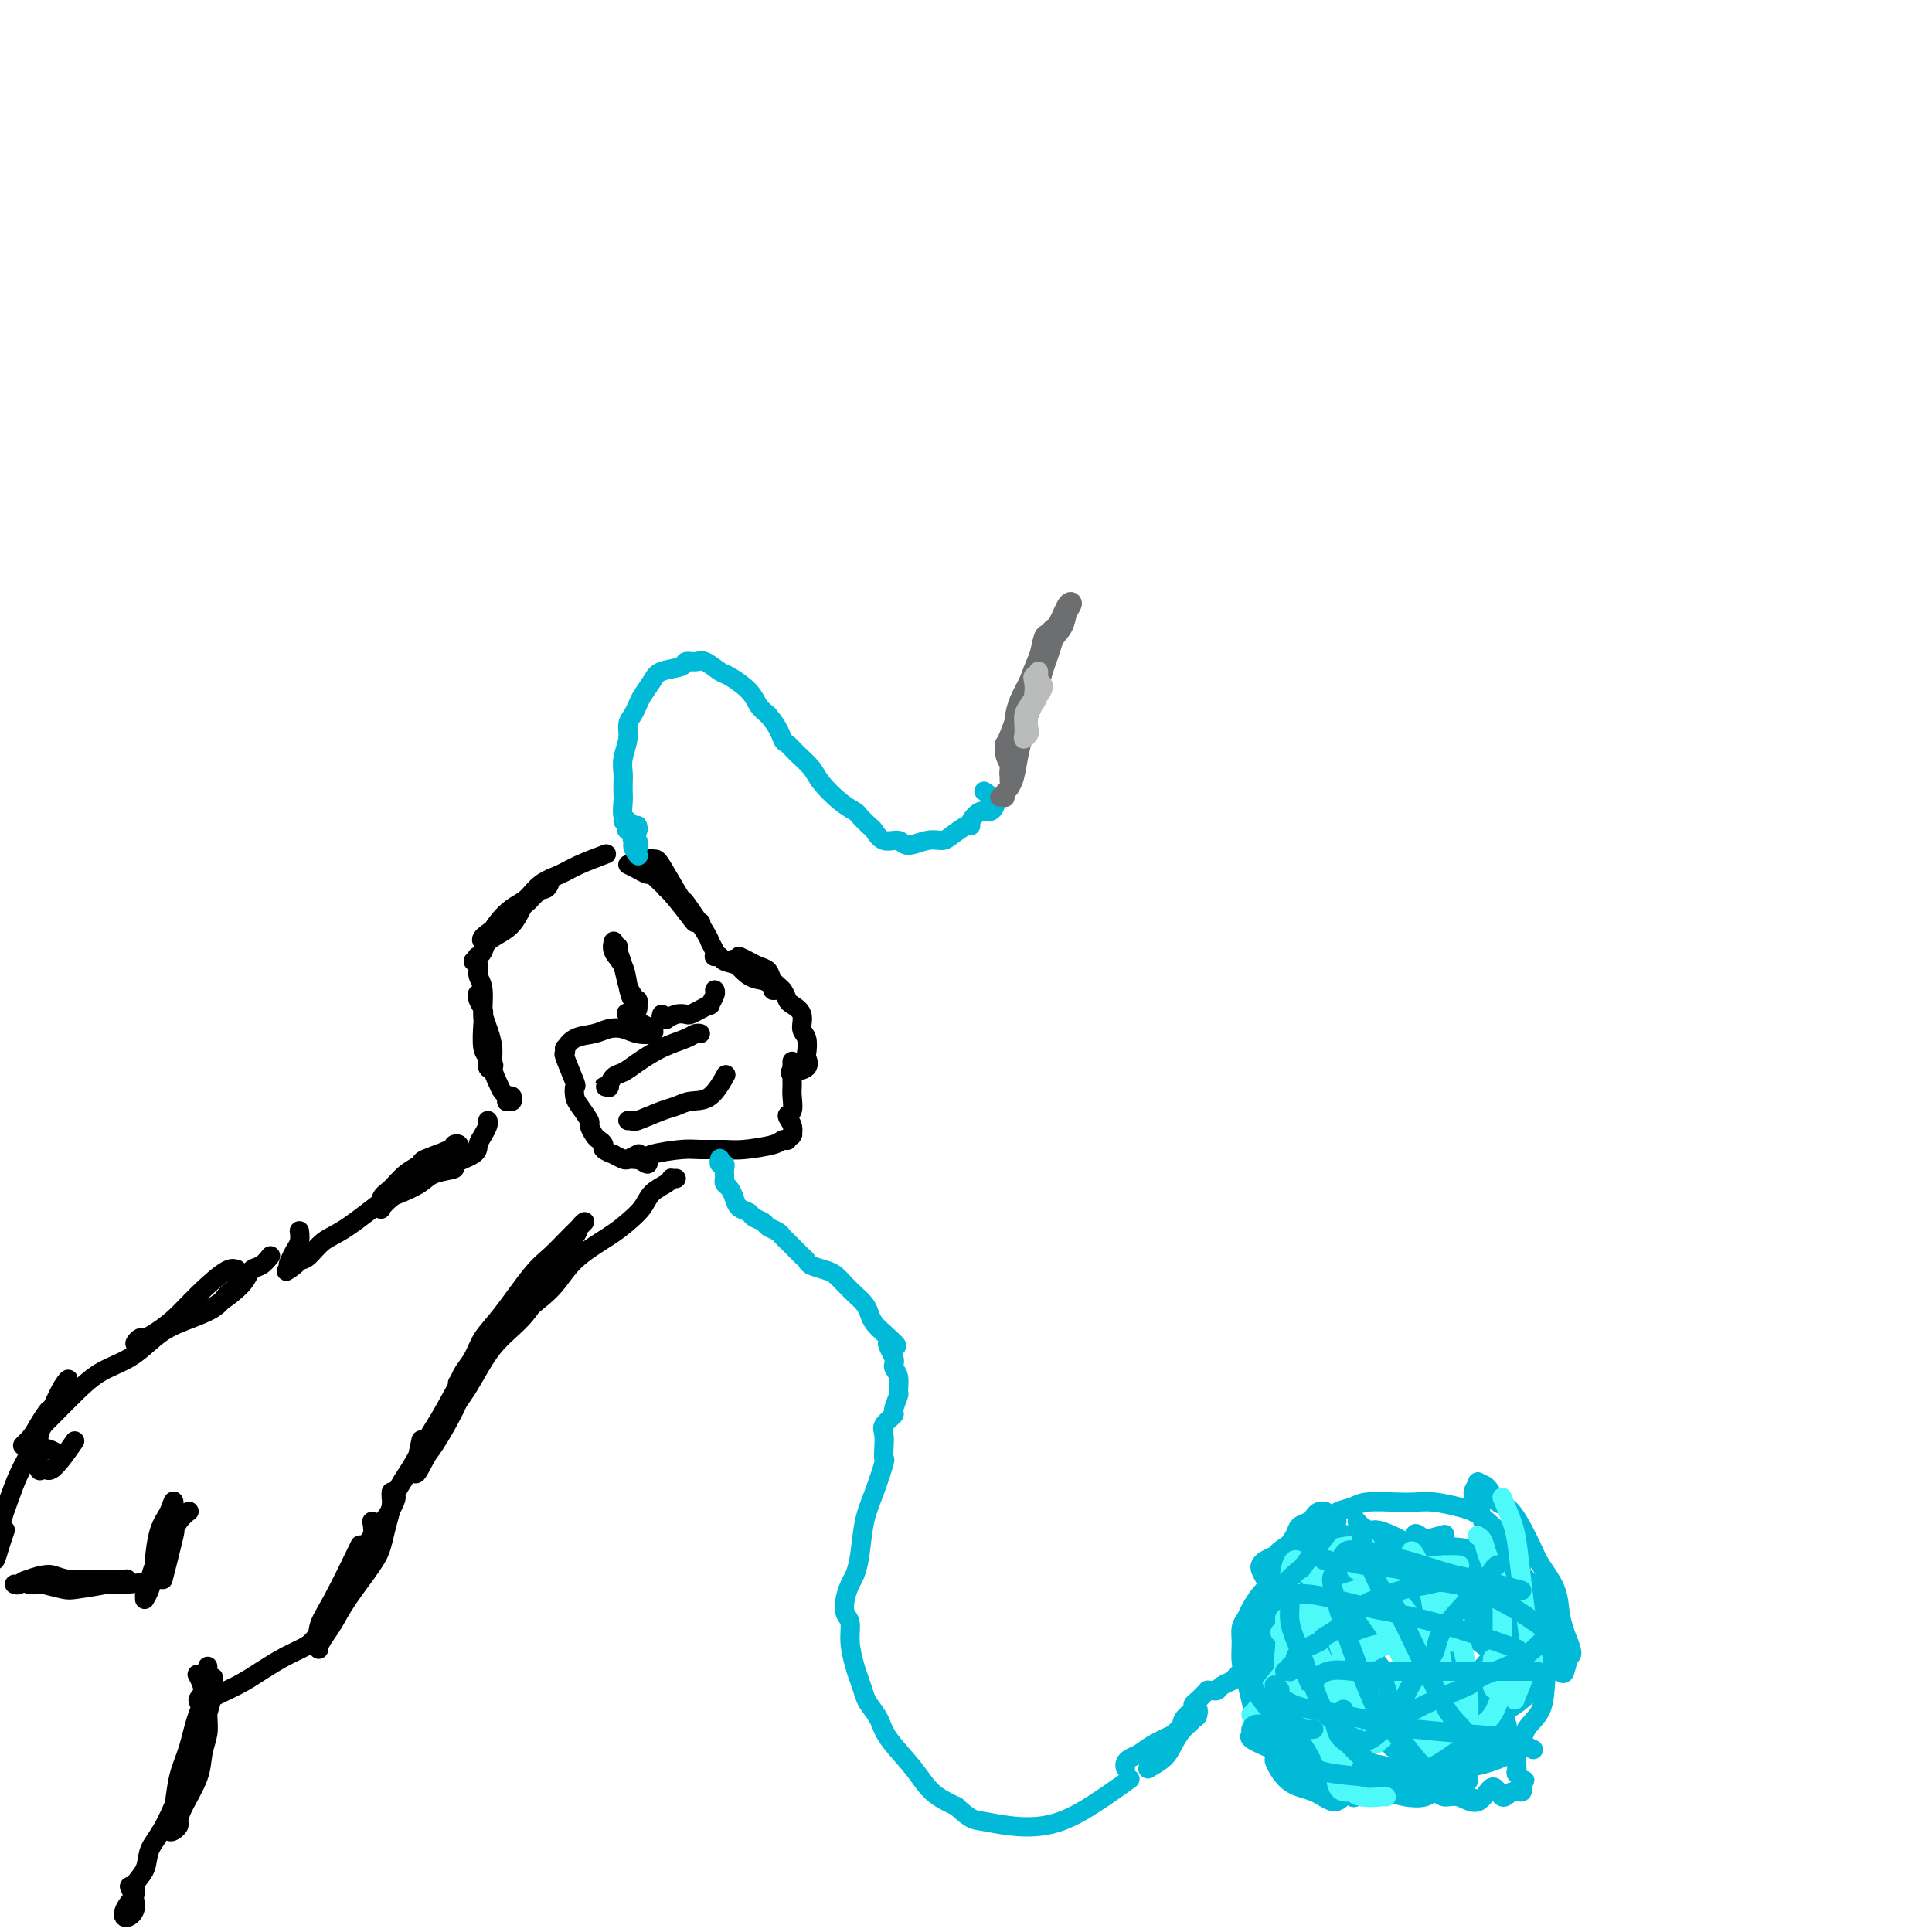 <svg viewBox='0 0 400 400' version='1.1' xmlns='http://www.w3.org/2000/svg' xmlns:xlink='http://www.w3.org/1999/xlink'><g fill='none' stroke='rgb(0,0,0)' stroke-width='4' stroke-linecap='round' stroke-linejoin='round'><path d='M105,227c0.393,-0.115 0.786,-0.230 1,0c0.214,0.230 0.251,0.805 0,1c-0.251,0.195 -0.788,0.008 -1,0c-0.212,-0.008 -0.099,0.161 0,0c0.099,-0.161 0.185,-0.654 0,-1c-0.185,-0.346 -0.641,-0.546 -1,-1c-0.359,-0.454 -0.622,-1.162 -1,-2c-0.378,-0.838 -0.871,-1.805 -1,-3c-0.129,-1.195 0.105,-2.619 0,-4c-0.105,-1.381 -0.551,-2.718 -1,-4c-0.449,-1.282 -0.901,-2.510 -1,-3c-0.099,-0.490 0.156,-0.244 0,-1c-0.156,-0.756 -0.722,-2.515 -1,-3c-0.278,-0.485 -0.267,0.303 0,1c0.267,0.697 0.788,1.305 1,2c0.212,0.695 0.113,1.479 0,3c-0.113,1.521 -0.239,3.778 0,5c0.239,1.222 0.845,1.408 1,2c0.155,0.592 -0.139,1.590 0,2c0.139,0.410 0.713,0.234 1,0c0.287,-0.234 0.288,-0.524 0,-1c-0.288,-0.476 -0.866,-1.139 -1,-2c-0.134,-0.861 0.175,-1.922 0,-3c-0.175,-1.078 -0.835,-2.173 -1,-4c-0.165,-1.827 0.165,-4.385 0,-6c-0.165,-1.615 -0.826,-2.286 -1,-3c-0.174,-0.714 0.139,-1.470 0,-2c-0.139,-0.530 -0.730,-0.835 -1,-1c-0.270,-0.165 -0.220,-0.190 0,0c0.220,0.190 0.610,0.595 1,1'/><path d='M99,200c-0.333,-3.500 -0.167,-1.750 0,0'/><path d='M98,199c0.321,-0.358 0.641,-0.715 1,-1c0.359,-0.285 0.756,-0.497 1,-1c0.244,-0.503 0.335,-1.295 1,-2c0.665,-0.705 1.905,-1.321 3,-2c1.095,-0.679 2.044,-1.421 3,-3c0.956,-1.579 1.918,-3.994 3,-5c1.082,-1.006 2.284,-0.604 3,-1c0.716,-0.396 0.944,-1.591 1,-2c0.056,-0.409 -0.062,-0.032 0,0c0.062,0.032 0.303,-0.280 0,0c-0.303,0.280 -1.150,1.153 -2,2c-0.850,0.847 -1.702,1.666 -2,2c-0.298,0.334 -0.042,0.181 -1,1c-0.958,0.819 -3.130,2.610 -5,4c-1.870,1.390 -3.438,2.378 -4,3c-0.562,0.622 -0.117,0.878 0,1c0.117,0.122 -0.093,0.108 0,0c0.093,-0.108 0.488,-0.312 1,-1c0.512,-0.688 1.141,-1.861 2,-3c0.859,-1.139 1.949,-2.244 3,-3c1.051,-0.756 2.062,-1.163 3,-2c0.938,-0.837 1.804,-2.106 3,-3c1.196,-0.894 2.723,-1.415 4,-2c1.277,-0.585 2.305,-1.234 4,-2c1.695,-0.766 4.056,-1.647 5,-2c0.944,-0.353 0.472,-0.176 0,0'/><path d='M130,179c0.645,0.305 1.291,0.610 2,1c0.709,0.390 1.483,0.865 2,1c0.517,0.135 0.779,-0.069 1,0c0.221,0.069 0.403,0.411 1,1c0.597,0.589 1.610,1.426 3,3c1.390,1.574 3.157,3.886 4,5c0.843,1.114 0.762,1.031 1,1c0.238,-0.031 0.795,-0.008 1,0c0.205,0.008 0.059,0.002 0,0c-0.059,-0.002 -0.029,-0.001 0,0'/><path d='M138,184c-0.482,-0.824 -0.964,-1.648 -1,-2c-0.036,-0.352 0.373,-0.232 0,-1c-0.373,-0.768 -1.528,-2.425 -2,-3c-0.472,-0.575 -0.260,-0.069 0,0c0.260,0.069 0.567,-0.300 1,0c0.433,0.300 0.991,1.270 2,3c1.009,1.730 2.470,4.221 3,5c0.530,0.779 0.128,-0.156 1,1c0.872,1.156 3.018,4.401 4,6c0.982,1.599 0.799,1.552 1,2c0.201,0.448 0.785,1.390 1,2c0.215,0.610 0.061,0.889 0,1c-0.061,0.111 -0.031,0.056 0,0'/><path d='M148,205c0.009,0.014 0.018,0.027 0,0c-0.018,-0.027 -0.063,-0.096 0,0c0.063,0.096 0.234,0.355 0,1c-0.234,0.645 -0.874,1.676 -1,2c-0.126,0.324 0.262,-0.058 0,0c-0.262,0.058 -1.174,0.555 -2,1c-0.826,0.445 -1.565,0.837 -2,1c-0.435,0.163 -0.565,0.097 -1,0c-0.435,-0.097 -1.174,-0.226 -2,0c-0.826,0.226 -1.738,0.806 -2,1c-0.262,0.194 0.126,0.000 0,0c-0.126,-0.000 -0.765,0.192 -1,0c-0.235,-0.192 -0.067,-0.769 0,-1c0.067,-0.231 0.034,-0.115 0,0'/><path d='M132,209c-0.024,0.062 -0.048,0.123 0,0c0.048,-0.123 0.167,-0.432 0,-1c-0.167,-0.568 -0.619,-1.396 -1,-2c-0.381,-0.604 -0.690,-0.985 -1,-2c-0.310,-1.015 -0.620,-2.663 -1,-4c-0.380,-1.337 -0.831,-2.364 -1,-3c-0.169,-0.636 -0.056,-0.880 0,-1c0.056,-0.120 0.056,-0.117 0,0c-0.056,0.117 -0.169,0.348 0,1c0.169,0.652 0.620,1.726 1,3c0.380,1.274 0.687,2.750 1,4c0.313,1.250 0.630,2.274 1,3c0.370,0.726 0.791,1.152 1,1c0.209,-0.152 0.206,-0.883 0,-1c-0.206,-0.117 -0.616,0.382 -1,0c-0.384,-0.382 -0.744,-1.643 -1,-3c-0.256,-1.357 -0.408,-2.809 -1,-4c-0.592,-1.191 -1.623,-2.119 -2,-3c-0.377,-0.881 -0.101,-1.714 0,-2c0.101,-0.286 0.027,-0.025 0,0c-0.027,0.025 -0.007,-0.186 0,0c0.007,0.186 0.002,0.767 0,1c-0.002,0.233 -0.001,0.116 0,0'/><path d='M148,198c-0.103,0.026 -0.206,0.051 0,0c0.206,-0.051 0.722,-0.179 1,0c0.278,0.179 0.319,0.665 1,1c0.681,0.335 2.003,0.520 3,1c0.997,0.480 1.670,1.254 3,2c1.330,0.746 3.317,1.465 4,2c0.683,0.535 0.062,0.886 0,1c-0.062,0.114 0.434,-0.009 1,0c0.566,0.009 1.202,0.149 1,0c-0.202,-0.149 -1.242,-0.587 -2,-1c-0.758,-0.413 -1.234,-0.801 -2,-1c-0.766,-0.199 -1.822,-0.207 -3,-1c-1.178,-0.793 -2.480,-2.369 -3,-3c-0.520,-0.631 -0.260,-0.315 0,0'/><path d='M153,198c0.675,0.327 1.350,0.654 2,1c0.650,0.346 1.274,0.713 2,1c0.726,0.287 1.555,0.496 2,1c0.445,0.504 0.505,1.303 1,2c0.495,0.697 1.424,1.293 2,2c0.576,0.707 0.799,1.525 1,2c0.201,0.475 0.380,0.607 1,1c0.620,0.393 1.682,1.046 2,2c0.318,0.954 -0.108,2.210 0,3c0.108,0.790 0.750,1.116 1,2c0.250,0.884 0.108,2.328 0,3c-0.108,0.672 -0.184,0.572 0,1c0.184,0.428 0.626,1.385 0,2c-0.626,0.615 -2.322,0.890 -3,1c-0.678,0.110 -0.339,0.055 0,0'/><path d='M164,220c0.000,-0.241 0.000,-0.483 0,0c-0.000,0.483 -0.000,1.689 0,2c0.000,0.311 0.001,-0.274 0,0c-0.001,0.274 -0.005,1.406 0,2c0.005,0.594 0.019,0.648 0,1c-0.019,0.352 -0.072,1.002 0,2c0.072,0.998 0.268,2.345 0,3c-0.268,0.655 -0.999,0.619 -1,1c-0.001,0.381 0.728,1.177 1,2c0.272,0.823 0.088,1.671 0,2c-0.088,0.329 -0.079,0.140 0,0c0.079,-0.140 0.229,-0.231 0,0c-0.229,0.231 -0.838,0.784 -1,1c-0.162,0.216 0.121,0.096 0,0c-0.121,-0.096 -0.648,-0.169 -1,0c-0.352,0.169 -0.531,0.581 -2,1c-1.469,0.419 -4.229,0.847 -6,1c-1.771,0.153 -2.554,0.031 -4,0c-1.446,-0.031 -3.557,0.030 -5,0c-1.443,-0.030 -2.219,-0.152 -4,0c-1.781,0.152 -4.568,0.576 -6,1c-1.432,0.424 -1.510,0.847 -2,1c-0.490,0.153 -1.392,0.037 -2,0c-0.608,-0.037 -0.923,0.004 -1,0c-0.077,-0.004 0.082,-0.053 0,0c-0.082,0.053 -0.407,0.206 0,0c0.407,-0.206 1.545,-0.773 2,-1c0.455,-0.227 0.228,-0.113 0,0'/><path d='M134,240c0.169,0.534 0.339,1.067 0,1c-0.339,-0.067 -1.185,-0.735 -2,-1c-0.815,-0.265 -1.599,-0.127 -2,0c-0.401,0.127 -0.418,0.241 -1,0c-0.582,-0.241 -1.728,-0.838 -2,-1c-0.272,-0.162 0.331,0.113 0,0c-0.331,-0.113 -1.595,-0.612 -2,-1c-0.405,-0.388 0.051,-0.665 0,-1c-0.051,-0.335 -0.609,-0.726 -1,-1c-0.391,-0.274 -0.616,-0.429 -1,-1c-0.384,-0.571 -0.926,-1.558 -1,-2c-0.074,-0.442 0.322,-0.338 0,-1c-0.322,-0.662 -1.362,-2.090 -2,-3c-0.638,-0.910 -0.875,-1.300 -1,-2c-0.125,-0.700 -0.138,-1.708 0,-2c0.138,-0.292 0.428,0.134 0,-1c-0.428,-1.134 -1.575,-3.827 -2,-5c-0.425,-1.173 -0.129,-0.825 0,-1c0.129,-0.175 0.092,-0.874 0,-1c-0.092,-0.126 -0.240,0.319 0,0c0.240,-0.319 0.868,-1.402 2,-2c1.132,-0.598 2.770,-0.709 4,-1c1.230,-0.291 2.054,-0.761 3,-1c0.946,-0.239 2.014,-0.248 3,0c0.986,0.248 1.889,0.753 3,1c1.111,0.247 2.430,0.238 3,0c0.570,-0.238 0.390,-0.703 0,-1c-0.390,-0.297 -0.990,-0.426 -2,-1c-1.010,-0.574 -2.432,-1.593 -3,-2c-0.568,-0.407 -0.284,-0.204 0,0'/><path d='M101,232c0.082,0.244 0.164,0.489 0,1c-0.164,0.511 -0.572,1.289 -1,2c-0.428,0.711 -0.874,1.356 -1,2c-0.126,0.644 0.067,1.289 -1,2c-1.067,0.711 -3.396,1.490 -4,2c-0.604,0.510 0.516,0.751 0,1c-0.516,0.249 -2.668,0.505 -4,1c-1.332,0.495 -1.845,1.231 -3,2c-1.155,0.769 -2.952,1.573 -4,2c-1.048,0.427 -1.347,0.477 -2,1c-0.653,0.523 -1.659,1.518 -2,2c-0.341,0.482 -0.017,0.452 0,0c0.017,-0.452 -0.273,-1.324 0,-2c0.273,-0.676 1.111,-1.154 2,-2c0.889,-0.846 1.831,-2.058 3,-3c1.169,-0.942 2.566,-1.612 3,-2c0.434,-0.388 -0.094,-0.492 1,-1c1.094,-0.508 3.811,-1.420 5,-2c1.189,-0.580 0.851,-0.828 1,-1c0.149,-0.172 0.784,-0.269 1,0c0.216,0.269 0.014,0.905 0,1c-0.014,0.095 0.162,-0.349 0,0c-0.162,0.349 -0.661,1.493 -1,2c-0.339,0.507 -0.519,0.377 -2,1c-1.481,0.623 -4.262,2.000 -6,3c-1.738,1.000 -2.433,1.623 -3,2c-0.567,0.377 -1.005,0.507 -3,2c-1.995,1.493 -5.545,4.349 -8,6c-2.455,1.651 -3.815,2.098 -5,3c-1.185,0.902 -2.196,2.258 -3,3c-0.804,0.742 -1.402,0.871 -2,1'/><path d='M62,261c-4.965,3.775 -1.877,1.714 -1,1c0.877,-0.714 -0.459,-0.079 -1,0c-0.541,0.079 -0.289,-0.396 0,-1c0.289,-0.604 0.613,-1.337 1,-2c0.387,-0.663 0.835,-1.255 1,-2c0.165,-0.745 0.047,-1.641 0,-2c-0.047,-0.359 -0.024,-0.179 0,0'/><path d='M140,244c-0.432,0.019 -0.863,0.038 -1,0c-0.137,-0.038 0.021,-0.134 0,0c-0.021,0.134 -0.221,0.499 -1,1c-0.779,0.501 -2.137,1.139 -3,2c-0.863,0.861 -1.231,1.944 -2,3c-0.769,1.056 -1.937,2.087 -3,3c-1.063,0.913 -2.020,1.710 -4,3c-1.980,1.290 -4.984,3.072 -7,5c-2.016,1.928 -3.045,4.002 -5,6c-1.955,1.998 -4.836,3.920 -7,6c-2.164,2.080 -3.611,4.317 -5,6c-1.389,1.683 -2.720,2.811 -4,4c-1.280,1.189 -2.510,2.440 -3,3c-0.490,0.560 -0.241,0.429 0,0c0.241,-0.429 0.472,-1.158 1,-2c0.528,-0.842 1.351,-1.799 2,-3c0.649,-1.201 1.124,-2.645 2,-4c0.876,-1.355 2.152,-2.620 4,-5c1.848,-2.380 4.267,-5.875 6,-8c1.733,-2.125 2.779,-2.881 4,-4c1.221,-1.119 2.616,-2.601 4,-4c1.384,-1.399 2.758,-2.715 3,-3c0.242,-0.285 -0.649,0.460 -1,1c-0.351,0.540 -0.161,0.875 -1,2c-0.839,1.125 -2.705,3.040 -4,5c-1.295,1.960 -2.018,3.964 -3,6c-0.982,2.036 -2.222,4.104 -4,6c-1.778,1.896 -4.095,3.622 -6,6c-1.905,2.378 -3.397,5.410 -5,8c-1.603,2.590 -3.315,4.740 -5,7c-1.685,2.260 -3.342,4.630 -5,7'/><path d='M87,301c-6.291,9.235 -5.017,8.322 -5,9c0.017,0.678 -1.223,2.948 -2,4c-0.777,1.052 -1.090,0.886 -1,1c0.090,0.114 0.584,0.508 1,0c0.416,-0.508 0.755,-1.918 1,-3c0.245,-1.082 0.395,-1.835 1,-3c0.605,-1.165 1.665,-2.741 3,-5c1.335,-2.259 2.944,-5.202 4,-7c1.056,-1.798 1.557,-2.452 3,-5c1.443,-2.548 3.827,-6.991 5,-9c1.173,-2.009 1.136,-1.583 1,-1c-0.136,0.583 -0.371,1.322 -1,3c-0.629,1.678 -1.653,4.294 -3,7c-1.347,2.706 -3.016,5.501 -4,7c-0.984,1.499 -1.285,1.701 -2,3c-0.715,1.299 -1.846,3.696 -2,3c-0.154,-0.696 0.670,-4.485 1,-6c0.330,-1.515 0.165,-0.758 0,0'/><path d='M126,225c0.145,-0.004 0.290,-0.008 0,0c-0.290,0.008 -1.014,0.028 -1,0c0.014,-0.028 0.768,-0.103 1,0c0.232,0.103 -0.057,0.386 0,0c0.057,-0.386 0.459,-1.441 1,-2c0.541,-0.559 1.219,-0.623 2,-1c0.781,-0.377 1.663,-1.068 3,-2c1.337,-0.932 3.129,-2.106 5,-3c1.871,-0.894 3.821,-1.508 5,-2c1.179,-0.492 1.587,-0.863 2,-1c0.413,-0.137 0.832,-0.039 1,0c0.168,0.039 0.084,0.020 0,0'/><path d='M130,232c0.568,-0.004 1.135,-0.008 1,0c-0.135,0.008 -0.973,0.028 -1,0c-0.027,-0.028 0.757,-0.102 1,0c0.243,0.102 -0.056,0.381 1,0c1.056,-0.381 3.467,-1.423 5,-2c1.533,-0.577 2.187,-0.688 3,-1c0.813,-0.312 1.785,-0.826 3,-1c1.215,-0.174 2.673,-0.008 4,-1c1.327,-0.992 2.522,-3.140 3,-4c0.478,-0.860 0.239,-0.430 0,0'/><path d='M81,309c0.006,-0.078 0.013,-0.156 0,0c-0.013,0.156 -0.045,0.545 0,1c0.045,0.455 0.168,0.977 0,2c-0.168,1.023 -0.625,2.546 -1,4c-0.375,1.454 -0.667,2.840 -1,4c-0.333,1.160 -0.706,2.093 -2,4c-1.294,1.907 -3.509,4.787 -5,7c-1.491,2.213 -2.258,3.758 -3,5c-0.742,1.242 -1.461,2.180 -2,3c-0.539,0.820 -0.900,1.521 -1,2c-0.100,0.479 0.062,0.736 0,0c-0.062,-0.736 -0.346,-2.465 0,-4c0.346,-1.535 1.324,-2.875 3,-6c1.676,-3.125 4.050,-8.036 5,-10c0.950,-1.964 0.475,-0.982 0,0'/><path d='M77,315c0.183,1.053 0.366,2.106 0,3c-0.366,0.894 -1.279,1.629 -2,3c-0.721,1.371 -1.248,3.378 -2,5c-0.752,1.622 -1.730,2.860 -3,5c-1.270,2.140 -2.833,5.181 -4,7c-1.167,1.819 -1.939,2.417 -3,3c-1.061,0.583 -2.413,1.152 -4,2c-1.587,0.848 -3.411,1.976 -5,3c-1.589,1.024 -2.943,1.944 -5,3c-2.057,1.056 -4.818,2.247 -6,3c-1.182,0.753 -0.786,1.066 -1,1c-0.214,-0.066 -1.037,-0.513 -1,-1c0.037,-0.487 0.933,-1.016 1,-2c0.067,-0.984 -0.695,-2.424 -1,-3c-0.305,-0.576 -0.152,-0.288 0,0'/><path d='M56,260c-0.645,0.794 -1.290,1.588 -2,2c-0.710,0.412 -1.485,0.442 -2,1c-0.515,0.558 -0.769,1.644 -2,3c-1.231,1.356 -3.440,2.984 -5,4c-1.560,1.016 -2.471,1.422 -4,2c-1.529,0.578 -3.674,1.328 -5,2c-1.326,0.672 -1.831,1.266 -3,2c-1.169,0.734 -3.002,1.606 -4,2c-0.998,0.394 -1.160,0.308 -1,0c0.160,-0.308 0.641,-0.839 1,-1c0.359,-0.161 0.596,0.047 1,0c0.404,-0.047 0.974,-0.348 2,-1c1.026,-0.652 2.509,-1.656 4,-3c1.491,-1.344 2.990,-3.030 5,-5c2.010,-1.970 4.533,-4.225 6,-5c1.467,-0.775 1.880,-0.069 2,0c0.120,0.069 -0.053,-0.498 0,0c0.053,0.498 0.332,2.061 0,3c-0.332,0.939 -1.276,1.256 -2,2c-0.724,0.744 -1.228,1.917 -3,3c-1.772,1.083 -4.812,2.077 -7,3c-2.188,0.923 -3.524,1.774 -5,3c-1.476,1.226 -3.091,2.828 -5,4c-1.909,1.172 -4.112,1.914 -6,3c-1.888,1.086 -3.461,2.514 -5,4c-1.539,1.486 -3.043,3.029 -4,4c-0.957,0.971 -1.367,1.371 -2,2c-0.633,0.629 -1.489,1.488 -2,2c-0.511,0.512 -0.676,0.676 -1,1c-0.324,0.324 -0.807,0.807 -1,1c-0.193,0.193 -0.097,0.097 0,0'/><path d='M6,298c-2.410,2.298 -0.935,1.041 0,0c0.935,-1.041 1.330,-1.868 2,-3c0.670,-1.132 1.613,-2.569 2,-3c0.387,-0.431 0.216,0.143 1,-1c0.784,-1.143 2.522,-4.004 3,-5c0.478,-0.996 -0.303,-0.129 -1,1c-0.697,1.129 -1.308,2.518 -2,4c-0.692,1.482 -1.464,3.057 -2,4c-0.536,0.943 -0.836,1.253 -1,3c-0.164,1.747 -0.190,4.929 0,6c0.190,1.071 0.597,0.029 1,0c0.403,-0.029 0.801,0.954 2,0c1.199,-0.954 3.200,-3.844 4,-5c0.800,-1.156 0.400,-0.578 0,0'/></g>
<g fill='none' stroke='rgb(0,186,216)' stroke-width='4' stroke-linecap='round' stroke-linejoin='round'><path d='M132,171c-0.002,-0.008 -0.005,-0.015 0,0c0.005,0.015 0.016,0.054 0,0c-0.016,-0.054 -0.061,-0.200 0,0c0.061,0.200 0.228,0.748 0,1c-0.228,0.252 -0.849,0.210 -1,0c-0.151,-0.210 0.170,-0.588 0,-1c-0.170,-0.412 -0.830,-0.859 -1,-1c-0.170,-0.141 0.151,0.023 0,0c-0.151,-0.023 -0.772,-0.232 -1,-1c-0.228,-0.768 -0.062,-2.095 0,-3c0.062,-0.905 0.021,-1.390 0,-2c-0.021,-0.610 -0.020,-1.346 0,-2c0.020,-0.654 0.061,-1.225 0,-2c-0.061,-0.775 -0.223,-1.755 0,-3c0.223,-1.245 0.832,-2.755 1,-4c0.168,-1.245 -0.106,-2.224 0,-3c0.106,-0.776 0.592,-1.349 1,-2c0.408,-0.651 0.737,-1.378 1,-2c0.263,-0.622 0.461,-1.137 1,-2c0.539,-0.863 1.419,-2.073 2,-3c0.581,-0.927 0.864,-1.571 2,-2c1.136,-0.429 3.124,-0.644 4,-1c0.876,-0.356 0.641,-0.854 1,-1c0.359,-0.146 1.311,0.061 2,0c0.689,-0.061 1.115,-0.389 2,0c0.885,0.389 2.229,1.494 3,2c0.771,0.506 0.970,0.414 2,1c1.030,0.586 2.893,1.850 4,3c1.107,1.150 1.459,2.186 2,3c0.541,0.814 1.270,1.407 2,2'/><path d='M159,148c2.187,2.486 2.653,4.201 3,5c0.347,0.799 0.574,0.683 1,1c0.426,0.317 1.049,1.069 2,2c0.951,0.931 2.229,2.041 3,3c0.771,0.959 1.037,1.767 2,3c0.963,1.233 2.625,2.892 4,4c1.375,1.108 2.464,1.664 3,2c0.536,0.336 0.518,0.453 1,1c0.482,0.547 1.464,1.524 2,2c0.536,0.476 0.625,0.449 1,1c0.375,0.551 1.035,1.679 2,2c0.965,0.321 2.235,-0.164 3,0c0.765,0.164 1.024,0.979 2,1c0.976,0.021 2.668,-0.750 4,-1c1.332,-0.250 2.303,0.022 3,0c0.697,-0.022 1.121,-0.340 2,-1c0.879,-0.660 2.213,-1.664 3,-2c0.787,-0.336 1.026,-0.005 1,0c-0.026,0.005 -0.316,-0.318 0,-1c0.316,-0.682 1.236,-1.724 2,-2c0.764,-0.276 1.370,0.215 2,0c0.630,-0.215 1.285,-1.135 1,-2c-0.285,-0.865 -1.510,-1.676 -2,-2c-0.490,-0.324 -0.245,-0.162 0,0'/><path d='M129,170c0.425,-0.120 0.850,-0.240 1,0c0.150,0.240 0.025,0.839 0,1c-0.025,0.161 0.051,-0.115 0,0c-0.051,0.115 -0.229,0.621 0,1c0.229,0.379 0.864,0.631 1,1c0.136,0.369 -0.226,0.855 0,1c0.226,0.145 1.041,-0.052 1,0c-0.041,0.052 -0.939,0.354 -1,1c-0.061,0.646 0.715,1.635 1,2c0.285,0.365 0.078,0.106 0,0c-0.078,-0.106 -0.028,-0.060 0,0c0.028,0.060 0.035,0.135 0,0c-0.035,-0.135 -0.113,-0.479 0,-1c0.113,-0.521 0.415,-1.217 0,-2c-0.415,-0.783 -1.547,-1.652 -2,-2c-0.453,-0.348 -0.226,-0.174 0,0'/><path d='M149,240c0.030,-0.119 0.061,-0.238 0,0c-0.061,0.238 -0.212,0.834 0,1c0.212,0.166 0.789,-0.096 1,0c0.211,0.096 0.056,0.551 0,1c-0.056,0.449 -0.012,0.893 0,1c0.012,0.107 -0.008,-0.123 0,0c0.008,0.123 0.042,0.600 0,1c-0.042,0.400 -0.162,0.723 0,1c0.162,0.277 0.606,0.508 1,1c0.394,0.492 0.740,1.245 1,2c0.260,0.755 0.436,1.512 1,2c0.564,0.488 1.517,0.708 2,1c0.483,0.292 0.497,0.656 1,1c0.503,0.344 1.497,0.670 2,1c0.503,0.330 0.516,0.666 1,1c0.484,0.334 1.439,0.667 2,1c0.561,0.333 0.728,0.667 1,1c0.272,0.333 0.651,0.667 1,1c0.349,0.333 0.669,0.667 1,1c0.331,0.333 0.673,0.667 1,1c0.327,0.333 0.640,0.666 1,1c0.360,0.334 0.768,0.670 1,1c0.232,0.330 0.288,0.655 1,1c0.712,0.345 2.078,0.711 3,1c0.922,0.289 1.399,0.500 2,1c0.601,0.500 1.326,1.289 2,2c0.674,0.711 1.297,1.345 2,2c0.703,0.655 1.488,1.330 2,2c0.512,0.670 0.753,1.334 1,2c0.247,0.666 0.499,1.333 1,2c0.501,0.667 1.250,1.333 2,2'/><path d='M183,276c4.802,4.320 1.808,2.121 1,2c-0.808,-0.121 0.569,1.835 1,3c0.431,1.165 -0.085,1.538 0,2c0.085,0.462 0.771,1.012 1,2c0.229,0.988 0.001,2.415 0,3c-0.001,0.585 0.224,0.330 0,1c-0.224,0.670 -0.897,2.266 -1,3c-0.103,0.734 0.364,0.607 0,1c-0.364,0.393 -1.560,1.305 -2,2c-0.440,0.695 -0.124,1.171 0,2c0.124,0.829 0.055,2.011 0,3c-0.055,0.989 -0.095,1.787 0,2c0.095,0.213 0.324,-0.157 0,1c-0.324,1.157 -1.200,3.842 -2,6c-0.800,2.158 -1.524,3.788 -2,6c-0.476,2.212 -0.703,5.005 -1,7c-0.297,1.995 -0.664,3.190 -1,4c-0.336,0.810 -0.641,1.233 -1,2c-0.359,0.767 -0.773,1.879 -1,3c-0.227,1.121 -0.268,2.253 0,3c0.268,0.747 0.846,1.110 1,2c0.154,0.890 -0.114,2.307 0,4c0.114,1.693 0.612,3.664 1,5c0.388,1.336 0.668,2.039 1,3c0.332,0.961 0.718,2.181 1,3c0.282,0.819 0.461,1.237 1,2c0.539,0.763 1.437,1.870 2,3c0.563,1.130 0.790,2.282 2,4c1.210,1.718 3.403,4.001 5,6c1.597,1.999 2.599,3.714 4,5c1.401,1.286 3.200,2.143 5,3'/><path d='M198,374c3.023,2.791 3.582,2.768 5,3c1.418,0.232 3.695,0.720 6,1c2.305,0.280 4.638,0.353 7,0c2.362,-0.353 4.751,-1.134 8,-3c3.249,-1.866 7.357,-4.819 9,-6c1.643,-1.181 0.822,-0.591 0,0'/><path d='M233,366c-0.068,-0.328 -0.137,-0.655 0,-1c0.137,-0.345 0.479,-0.707 1,-1c0.521,-0.293 1.222,-0.516 2,-1c0.778,-0.484 1.634,-1.228 3,-2c1.366,-0.772 3.242,-1.571 4,-2c0.758,-0.429 0.397,-0.487 1,-1c0.603,-0.513 2.170,-1.481 3,-2c0.830,-0.519 0.924,-0.589 1,-1c0.076,-0.411 0.135,-1.162 0,-1c-0.135,0.162 -0.464,1.238 -1,2c-0.536,0.762 -1.279,1.210 -2,2c-0.721,0.790 -1.420,1.921 -2,3c-0.580,1.079 -1.042,2.105 -2,3c-0.958,0.895 -2.414,1.660 -3,2c-0.586,0.340 -0.304,0.254 0,0c0.304,-0.254 0.629,-0.676 1,-1c0.371,-0.324 0.787,-0.549 1,-1c0.213,-0.451 0.224,-1.129 1,-2c0.776,-0.871 2.316,-1.935 3,-3c0.684,-1.065 0.512,-2.130 1,-3c0.488,-0.870 1.637,-1.543 2,-2c0.363,-0.457 -0.061,-0.697 0,-1c0.061,-0.303 0.608,-0.670 1,-1c0.392,-0.330 0.630,-0.624 1,-1c0.370,-0.376 0.872,-0.836 1,-1c0.128,-0.164 -0.117,-0.033 0,0c0.117,0.033 0.595,-0.033 1,0c0.405,0.033 0.737,0.163 1,0c0.263,-0.163 0.455,-0.621 1,-1c0.545,-0.379 1.441,-0.680 2,-1c0.559,-0.320 0.779,-0.660 1,-1'/><path d='M256,347c3.189,-3.305 2.163,-2.066 2,-2c-0.163,0.066 0.539,-1.041 1,-2c0.461,-0.959 0.683,-1.770 1,-2c0.317,-0.230 0.729,0.121 1,0c0.271,-0.121 0.403,-0.713 1,-1c0.597,-0.287 1.661,-0.270 1,0c-0.661,0.270 -3.046,0.791 -4,1c-0.954,0.209 -0.477,0.104 0,0'/><path d='M268,324c-0.245,0.359 -0.489,0.719 -1,1c-0.511,0.281 -1.288,0.484 -2,1c-0.712,0.516 -1.357,1.345 -2,2c-0.643,0.655 -1.282,1.136 -2,2c-0.718,0.864 -1.514,2.110 -2,3c-0.486,0.890 -0.663,1.423 -1,2c-0.337,0.577 -0.833,1.197 -1,2c-0.167,0.803 -0.004,1.790 0,3c0.004,1.210 -0.151,2.645 0,4c0.151,1.355 0.607,2.631 1,4c0.393,1.369 0.724,2.831 1,4c0.276,1.169 0.496,2.046 1,3c0.504,0.954 1.292,1.987 2,3c0.708,1.013 1.335,2.008 2,3c0.665,0.992 1.369,1.982 2,3c0.631,1.018 1.190,2.065 2,3c0.810,0.935 1.871,1.756 4,2c2.129,0.244 5.326,-0.091 7,0c1.674,0.091 1.824,0.608 3,1c1.176,0.392 3.378,0.659 5,1c1.622,0.341 2.663,0.755 4,1c1.337,0.245 2.969,0.322 4,0c1.031,-0.322 1.459,-1.042 2,-1c0.541,0.042 1.195,0.847 2,1c0.805,0.153 1.762,-0.345 3,0c1.238,0.345 2.756,1.533 4,1c1.244,-0.533 2.214,-2.787 3,-3c0.786,-0.213 1.387,1.614 2,2c0.613,0.386 1.236,-0.670 2,-1c0.764,-0.330 1.667,0.065 2,0c0.333,-0.065 0.095,-0.590 0,-1c-0.095,-0.410 -0.048,-0.705 0,-1'/><path d='M315,369c1.376,-0.655 0.316,-0.291 0,0c-0.316,0.291 0.112,0.510 0,0c-0.112,-0.510 -0.763,-1.748 -1,-2c-0.237,-0.252 -0.061,0.482 0,0c0.061,-0.482 0.005,-2.182 0,-3c-0.005,-0.818 0.040,-0.755 0,-1c-0.040,-0.245 -0.165,-0.798 0,-1c0.165,-0.202 0.621,-0.054 0,0c-0.621,0.054 -2.320,0.016 -3,0c-0.680,-0.016 -0.340,-0.008 0,0'/><path d='M262,331c0.030,-0.020 0.060,-0.040 0,0c-0.060,0.040 -0.209,0.141 0,0c0.209,-0.141 0.777,-0.524 1,-1c0.223,-0.476 0.100,-1.047 0,-1c-0.100,0.047 -0.177,0.711 0,0c0.177,-0.711 0.610,-2.796 1,-4c0.390,-1.204 0.738,-1.527 1,-2c0.262,-0.473 0.437,-1.096 1,-2c0.563,-0.904 1.513,-2.088 2,-3c0.487,-0.912 0.512,-1.550 1,-2c0.488,-0.450 1.439,-0.710 2,-1c0.561,-0.290 0.732,-0.609 1,-1c0.268,-0.391 0.633,-0.856 1,-1c0.367,-0.144 0.734,0.031 1,0c0.266,-0.031 0.430,-0.267 0,0c-0.430,0.267 -1.453,1.037 -2,2c-0.547,0.963 -0.619,2.119 -1,3c-0.381,0.881 -1.072,1.488 -2,3c-0.928,1.512 -2.095,3.929 -3,5c-0.905,1.071 -1.549,0.795 -2,1c-0.451,0.205 -0.707,0.889 -1,1c-0.293,0.111 -0.621,-0.352 -1,-1c-0.379,-0.648 -0.808,-1.482 -1,-2c-0.192,-0.518 -0.148,-0.719 0,-1c0.148,-0.281 0.399,-0.642 1,-1c0.601,-0.358 1.553,-0.715 2,-1c0.447,-0.285 0.390,-0.500 1,-1c0.610,-0.500 1.889,-1.286 3,-2c1.111,-0.714 2.056,-1.357 3,-2'/><path d='M271,317c2.086,-1.581 2.301,-1.534 3,-2c0.699,-0.466 1.880,-1.445 3,-2c1.120,-0.555 2.177,-0.685 3,-1c0.823,-0.315 1.410,-0.813 3,-1c1.590,-0.187 4.183,-0.061 6,0c1.817,0.061 2.859,0.059 4,0c1.141,-0.059 2.382,-0.175 4,0c1.618,0.175 3.613,0.642 5,1c1.387,0.358 2.165,0.608 3,1c0.835,0.392 1.726,0.927 3,2c1.274,1.073 2.930,2.683 4,4c1.070,1.317 1.556,2.339 2,3c0.444,0.661 0.848,0.959 1,1c0.152,0.041 0.052,-0.175 0,0c-0.052,0.175 -0.055,0.741 0,1c0.055,0.259 0.167,0.211 -1,-1c-1.167,-1.211 -3.615,-3.586 -5,-5c-1.385,-1.414 -1.707,-1.868 -2,-3c-0.293,-1.132 -0.556,-2.944 -1,-4c-0.444,-1.056 -1.070,-1.358 -1,-2c0.070,-0.642 0.835,-1.625 1,-2c0.165,-0.375 -0.271,-0.144 0,0c0.271,0.144 1.251,0.200 2,1c0.749,0.800 1.269,2.345 2,3c0.731,0.655 1.673,0.422 3,2c1.327,1.578 3.038,4.967 4,7c0.962,2.033 1.175,2.710 2,4c0.825,1.290 2.260,3.193 3,5c0.740,1.807 0.783,3.516 1,5c0.217,1.484 0.609,2.742 1,4'/><path d='M324,338c1.981,4.826 1.433,4.391 1,5c-0.433,0.609 -0.750,2.264 -1,3c-0.250,0.736 -0.434,0.555 -1,0c-0.566,-0.555 -1.513,-1.484 -2,-2c-0.487,-0.516 -0.514,-0.619 -1,-1c-0.486,-0.381 -1.433,-1.041 -2,-2c-0.567,-0.959 -0.755,-2.216 -1,-4c-0.245,-1.784 -0.546,-4.096 -1,-6c-0.454,-1.904 -1.062,-3.401 -1,-4c0.062,-0.599 0.795,-0.300 1,0c0.205,0.300 -0.116,0.602 0,1c0.116,0.398 0.671,0.893 1,2c0.329,1.107 0.431,2.826 1,5c0.569,2.174 1.603,4.801 2,7c0.397,2.199 0.156,3.969 0,6c-0.156,2.031 -0.226,4.325 -1,6c-0.774,1.675 -2.252,2.733 -3,4c-0.748,1.267 -0.765,2.744 -2,4c-1.235,1.256 -3.688,2.291 -6,3c-2.312,0.709 -4.484,1.093 -6,1c-1.516,-0.093 -2.375,-0.664 -3,-1c-0.625,-0.336 -1.014,-0.437 -3,-1c-1.986,-0.563 -5.567,-1.590 -7,-2c-1.433,-0.410 -0.716,-0.205 0,0'/><path d='M299,371c0.245,0.128 0.489,0.256 0,0c-0.489,-0.256 -1.712,-0.894 -2,-1c-0.288,-0.106 0.360,0.322 -1,0c-1.360,-0.322 -4.729,-1.393 -7,-2c-2.271,-0.607 -3.446,-0.750 -4,-1c-0.554,-0.250 -0.489,-0.609 -1,-1c-0.511,-0.391 -1.600,-0.815 -2,-1c-0.400,-0.185 -0.113,-0.130 1,0c1.113,0.130 3.051,0.334 5,1c1.949,0.666 3.909,1.795 7,3c3.091,1.205 7.312,2.487 9,3c1.688,0.513 0.844,0.256 0,0'/><path d='M257,339c0.236,-0.301 0.471,-0.603 1,0c0.529,0.603 1.351,2.110 2,3c0.649,0.890 1.126,1.162 2,3c0.874,1.838 2.145,5.240 3,7c0.855,1.760 1.293,1.877 2,3c0.707,1.123 1.682,3.253 3,5c1.318,1.747 2.980,3.112 4,4c1.020,0.888 1.397,1.300 2,2c0.603,0.700 1.432,1.688 2,1c0.568,-0.688 0.877,-3.054 1,-4c0.123,-0.946 0.062,-0.473 0,0'/><path d='M264,340c0.140,0.012 0.279,0.024 1,1c0.721,0.976 2.023,2.917 3,5c0.977,2.083 1.628,4.309 3,6c1.372,1.691 3.464,2.848 5,4c1.536,1.152 2.517,2.298 3,3c0.483,0.702 0.470,0.961 1,1c0.530,0.039 1.604,-0.143 2,-1c0.396,-0.857 0.113,-2.388 0,-3c-0.113,-0.612 -0.057,-0.306 0,0'/><path d='M267,331c2.873,3.156 5.746,6.313 7,8c1.254,1.687 0.890,1.905 2,4c1.110,2.095 3.695,6.067 6,9c2.305,2.933 4.329,4.827 6,7c1.671,2.173 2.988,4.623 4,5c1.012,0.377 1.718,-1.321 2,-2c0.282,-0.679 0.141,-0.340 0,0'/><path d='M270,329c0.237,0.130 0.475,0.260 1,1c0.525,0.740 1.339,2.089 2,3c0.661,0.911 1.169,1.382 2,3c0.831,1.618 1.985,4.381 4,8c2.015,3.619 4.891,8.094 7,11c2.109,2.906 3.453,4.244 5,5c1.547,0.756 3.299,0.930 4,1c0.701,0.070 0.350,0.035 0,0'/><path d='M276,326c-0.058,-0.162 -0.115,-0.324 0,0c0.115,0.324 0.404,1.133 1,2c0.596,0.867 1.499,1.793 2,3c0.501,1.207 0.601,2.695 1,4c0.399,1.305 1.098,2.426 2,4c0.902,1.574 2.005,3.600 3,5c0.995,1.400 1.880,2.173 4,5c2.120,2.827 5.475,7.709 7,10c1.525,2.291 1.221,1.992 2,3c0.779,1.008 2.642,3.322 4,5c1.358,1.678 2.212,2.721 2,1c-0.212,-1.721 -1.489,-6.206 -2,-8c-0.511,-1.794 -0.255,-0.897 0,0'/><path d='M281,327c-0.052,-0.150 -0.104,-0.299 1,1c1.104,1.299 3.365,4.048 6,7c2.635,2.952 5.645,6.109 7,8c1.355,1.891 1.054,2.517 2,4c0.946,1.483 3.139,3.822 5,6c1.861,2.178 3.389,4.194 4,5c0.611,0.806 0.306,0.403 0,0'/><path d='M280,348c-0.007,-0.421 -0.015,-0.843 0,-1c0.015,-0.157 0.052,-0.051 0,0c-0.052,0.051 -0.192,0.046 0,0c0.192,-0.046 0.715,-0.131 1,-1c0.285,-0.869 0.330,-2.520 1,-4c0.670,-1.480 1.964,-2.789 4,-4c2.036,-1.211 4.814,-2.325 6,-3c1.186,-0.675 0.781,-0.913 3,-1c2.219,-0.087 7.063,-0.025 9,0c1.937,0.025 0.969,0.012 0,0'/><path d='M279,351c-0.116,-0.370 -0.232,-0.739 0,-1c0.232,-0.261 0.814,-0.412 1,-1c0.186,-0.588 -0.022,-1.612 0,-2c0.022,-0.388 0.274,-0.139 1,-1c0.726,-0.861 1.927,-2.833 3,-4c1.073,-1.167 2.019,-1.530 3,-2c0.981,-0.470 1.998,-1.047 4,-2c2.002,-0.953 4.990,-2.283 7,-3c2.010,-0.717 3.044,-0.821 5,-1c1.956,-0.179 4.834,-0.433 8,0c3.166,0.433 6.619,1.552 8,2c1.381,0.448 0.691,0.224 0,0'/><path d='M295,347c-0.160,-0.202 -0.321,-0.404 -1,0c-0.679,0.404 -1.877,1.415 -3,2c-1.123,0.585 -2.172,0.743 -3,1c-0.828,0.257 -1.436,0.613 -2,1c-0.564,0.387 -1.084,0.804 -1,1c0.084,0.196 0.772,0.169 1,0c0.228,-0.169 -0.005,-0.481 1,-1c1.005,-0.519 3.248,-1.246 5,-2c1.752,-0.754 3.014,-1.536 6,-2c2.986,-0.464 7.697,-0.609 10,-1c2.303,-0.391 2.197,-1.028 4,-1c1.803,0.028 5.515,0.722 7,1c1.485,0.278 0.742,0.139 0,0'/><path d='M301,354c0.147,0.348 0.294,0.696 -1,1c-1.294,0.304 -4.029,0.566 -6,1c-1.971,0.434 -3.178,1.042 -4,1c-0.822,-0.042 -1.258,-0.733 -1,-1c0.258,-0.267 1.212,-0.111 2,0c0.788,0.111 1.411,0.175 2,0c0.589,-0.175 1.145,-0.590 3,-1c1.855,-0.410 5.009,-0.814 7,-1c1.991,-0.186 2.818,-0.152 5,-1c2.182,-0.848 5.719,-2.578 7,-3c1.281,-0.422 0.306,0.463 1,0c0.694,-0.463 3.055,-2.275 4,-3c0.945,-0.725 0.472,-0.362 0,0'/><path d='M281,315c0.236,0.303 0.472,0.606 1,1c0.528,0.394 1.347,0.878 3,2c1.653,1.122 4.139,2.883 7,5c2.861,2.117 6.098,4.589 8,6c1.902,1.411 2.469,1.760 4,3c1.531,1.240 4.028,3.372 6,6c1.972,2.628 3.421,5.751 4,7c0.579,1.249 0.290,0.625 0,0'/><path d='M283,317c0.439,-0.019 0.879,-0.037 1,0c0.121,0.037 -0.075,0.131 0,0c0.075,-0.131 0.421,-0.485 2,0c1.579,0.485 4.390,1.811 6,3c1.610,1.189 2.017,2.243 3,3c0.983,0.757 2.540,1.218 4,2c1.460,0.782 2.822,1.886 4,3c1.178,1.114 2.172,2.237 3,3c0.828,0.763 1.488,1.167 3,3c1.512,1.833 3.874,5.094 5,7c1.126,1.906 1.014,2.457 1,3c-0.014,0.543 0.068,1.079 0,1c-0.068,-0.079 -0.286,-0.774 -1,-1c-0.714,-0.226 -1.923,0.016 -5,-2c-3.077,-2.016 -8.022,-6.290 -10,-8c-1.978,-1.710 -0.989,-0.855 0,0'/><path d='M293,318c-0.067,-0.420 -0.133,-0.840 1,0c1.133,0.840 3.466,2.941 6,5c2.534,2.059 5.269,4.077 7,5c1.731,0.923 2.458,0.751 4,3c1.542,2.249 3.898,6.920 5,9c1.102,2.080 0.951,1.570 1,2c0.049,0.430 0.298,1.799 0,3c-0.298,1.201 -1.143,2.233 -2,3c-0.857,0.767 -1.724,1.267 -3,2c-1.276,0.733 -2.959,1.697 -7,1c-4.041,-0.697 -10.440,-3.056 -13,-4c-2.560,-0.944 -1.280,-0.472 0,0'/><path d='M281,318c-0.179,-0.315 -0.358,-0.630 0,0c0.358,0.630 1.253,2.203 3,4c1.747,1.797 4.345,3.816 7,7c2.655,3.184 5.366,7.533 7,10c1.634,2.467 2.192,3.053 4,5c1.808,1.947 4.866,5.254 7,8c2.134,2.746 3.344,4.932 3,6c-0.344,1.068 -2.241,1.020 -3,1c-0.759,-0.020 -0.379,-0.010 0,0'/><path d='M273,334c0.116,-0.217 0.232,-0.434 0,-1c-0.232,-0.566 -0.812,-1.480 -1,-2c-0.188,-0.520 0.017,-0.645 0,-1c-0.017,-0.355 -0.256,-0.941 0,-1c0.256,-0.059 1.009,0.409 1,1c-0.009,0.591 -0.778,1.305 -1,2c-0.222,0.695 0.102,1.371 0,2c-0.102,0.629 -0.630,1.210 -1,2c-0.370,0.790 -0.581,1.789 -1,3c-0.419,1.211 -1.044,2.635 -1,4c0.044,1.365 0.759,2.672 1,4c0.241,1.328 0.007,2.676 0,4c-0.007,1.324 0.211,2.623 1,5c0.789,2.377 2.148,5.833 3,8c0.852,2.167 1.195,3.045 2,4c0.805,0.955 2.071,1.988 3,3c0.929,1.012 1.519,2.003 2,0c0.481,-2.003 0.852,-7.001 1,-9c0.148,-1.999 0.074,-1.000 0,0'/><path d='M263,331c0.166,-0.116 0.333,-0.231 0,0c-0.333,0.231 -1.165,0.810 -2,2c-0.835,1.190 -1.673,2.992 -2,5c-0.327,2.008 -0.142,4.223 0,7c0.142,2.777 0.241,6.117 1,9c0.759,2.883 2.176,5.310 3,7c0.824,1.690 1.053,2.643 1,3c-0.053,0.357 -0.389,0.116 0,1c0.389,0.884 1.502,2.891 3,4c1.498,1.109 3.381,1.318 5,2c1.619,0.682 2.974,1.838 4,2c1.026,0.162 1.722,-0.668 2,-1c0.278,-0.332 0.139,-0.166 0,0'/><path d='M274,368c0.366,-0.191 0.731,-0.382 0,-1c-0.731,-0.618 -2.559,-1.664 -4,-3c-1.441,-1.336 -2.494,-2.962 -3,-4c-0.506,-1.038 -0.465,-1.488 -1,-2c-0.535,-0.512 -1.646,-1.084 -2,-2c-0.354,-0.916 0.049,-2.174 0,-3c-0.049,-0.826 -0.549,-1.220 -1,-2c-0.451,-0.780 -0.852,-1.947 -1,-3c-0.148,-1.053 -0.043,-1.993 0,-3c0.043,-1.007 0.023,-2.082 0,-3c-0.023,-0.918 -0.048,-1.680 0,-2c0.048,-0.320 0.169,-0.198 1,-3c0.831,-2.802 2.372,-8.527 3,-11c0.628,-2.473 0.341,-1.692 1,-2c0.659,-0.308 2.262,-1.704 4,-3c1.738,-1.296 3.610,-2.492 5,-3c1.390,-0.508 2.297,-0.329 5,0c2.703,0.329 7.201,0.808 9,1c1.799,0.192 0.900,0.096 0,0'/><path d='M279,342c0.398,-0.115 0.796,-0.230 0,0c-0.796,0.230 -2.788,0.805 -4,1c-1.212,0.195 -1.646,0.008 -2,0c-0.354,-0.008 -0.628,0.161 -1,0c-0.372,-0.161 -0.843,-0.653 -1,-1c-0.157,-0.347 -0.001,-0.551 0,-1c0.001,-0.449 -0.153,-1.145 0,-2c0.153,-0.855 0.614,-1.870 1,-3c0.386,-1.130 0.697,-2.377 2,-4c1.303,-1.623 3.598,-3.623 5,-5c1.402,-1.377 1.912,-2.132 3,-3c1.088,-0.868 2.754,-1.849 6,-3c3.246,-1.151 8.070,-2.472 10,-3c1.930,-0.528 0.965,-0.264 0,0'/><path d='M278,342c-0.261,-0.048 -0.522,-0.096 -1,0c-0.478,0.096 -1.174,0.338 -2,0c-0.826,-0.338 -1.784,-1.254 -2,-2c-0.216,-0.746 0.310,-1.322 1,-2c0.690,-0.678 1.545,-1.460 4,-2c2.455,-0.540 6.510,-0.839 9,-1c2.490,-0.161 3.414,-0.183 6,0c2.586,0.183 6.835,0.572 10,2c3.165,1.428 5.248,3.896 6,5c0.752,1.104 0.174,0.846 -1,2c-1.174,1.154 -2.942,3.722 -4,5c-1.058,1.278 -1.404,1.268 -3,2c-1.596,0.732 -4.440,2.208 -7,3c-2.560,0.792 -4.835,0.902 -7,1c-2.165,0.098 -4.222,0.184 -6,0c-1.778,-0.184 -3.279,-0.639 -4,-1c-0.721,-0.361 -0.662,-0.627 -1,-1c-0.338,-0.373 -1.073,-0.853 -1,-1c0.073,-0.147 0.955,0.037 2,0c1.045,-0.037 2.252,-0.297 3,0c0.748,0.297 1.038,1.151 2,2c0.962,0.849 2.598,1.693 4,2c1.402,0.307 2.571,0.076 5,1c2.429,0.924 6.118,3.002 9,4c2.882,0.998 4.956,0.917 6,1c1.044,0.083 1.060,0.330 0,0c-1.060,-0.330 -3.194,-1.237 -5,-2c-1.806,-0.763 -3.285,-1.381 -6,-2c-2.715,-0.619 -6.667,-1.237 -9,-2c-2.333,-0.763 -3.045,-1.671 -4,-2c-0.955,-0.329 -2.151,-0.080 -4,-1c-1.849,-0.920 -4.352,-3.010 -6,-5c-1.648,-1.990 -2.441,-3.879 -3,-5c-0.559,-1.121 -0.883,-1.472 -1,-2c-0.117,-0.528 -0.029,-1.231 0,-2c0.029,-0.769 -0.003,-1.603 0,-2c0.003,-0.397 0.042,-0.358 1,-1c0.958,-0.642 2.834,-1.966 5,-3c2.166,-1.034 4.622,-1.778 6,-2c1.378,-0.222 1.680,0.080 4,0c2.320,-0.080 6.660,-0.540 11,-1'/><path d='M295,330c4.428,-0.248 5.000,0.631 7,2c2.000,1.369 5.430,3.227 7,5c1.570,1.773 1.280,3.460 1,5c-0.280,1.540 -0.549,2.932 -1,4c-0.451,1.068 -1.084,1.813 -2,3c-0.916,1.187 -2.116,2.815 -3,4c-0.884,1.185 -1.451,1.926 -3,3c-1.549,1.074 -4.078,2.482 -5,3c-0.922,0.518 -0.235,0.146 -2,0c-1.765,-0.146 -5.980,-0.068 -8,0c-2.020,0.068 -1.845,0.125 -3,-1c-1.155,-1.125 -3.639,-3.432 -5,-8c-1.361,-4.568 -1.599,-11.399 -2,-14c-0.401,-2.601 -0.966,-0.974 0,-3c0.966,-2.026 3.464,-7.705 5,-10c1.536,-2.295 2.112,-1.205 3,-1c0.888,0.205 2.089,-0.474 3,-1c0.911,-0.526 1.534,-0.897 5,-1c3.466,-0.103 9.777,0.064 14,1c4.223,0.936 6.358,2.643 9,5c2.642,2.357 5.790,5.365 7,8c1.210,2.635 0.481,4.896 0,7c-0.481,2.104 -0.715,4.052 -2,6c-1.285,1.948 -3.621,3.895 -5,5c-1.379,1.105 -1.802,1.367 -3,2c-1.198,0.633 -3.171,1.639 -5,2c-1.829,0.361 -3.515,0.079 -5,0c-1.485,-0.079 -2.769,0.044 -4,0c-1.231,-0.044 -2.409,-0.255 -4,-1c-1.591,-0.745 -3.594,-2.025 -5,-3c-1.406,-0.975 -2.214,-1.645 -3,-3c-0.786,-1.355 -1.549,-3.395 -2,-5c-0.451,-1.605 -0.589,-2.773 -1,-4c-0.411,-1.227 -1.094,-2.511 -1,-5c0.094,-2.489 0.964,-6.184 1,-8c0.036,-1.816 -0.764,-1.753 1,-3c1.764,-1.247 6.091,-3.803 8,-5c1.909,-1.197 1.398,-1.033 4,0c2.602,1.033 8.316,2.937 12,5c3.684,2.063 5.338,4.286 7,8c1.662,3.714 3.332,8.918 4,11c0.668,2.082 0.334,1.041 0,0'/><path d='M269,332c-0.207,0.094 -0.414,0.188 0,1c0.414,0.812 1.449,2.343 2,4c0.551,1.657 0.619,3.442 1,5c0.381,1.558 1.075,2.890 2,4c0.925,1.110 2.083,2.000 3,3c0.917,1.000 1.594,2.112 2,3c0.406,0.888 0.540,1.553 1,2c0.460,0.447 1.247,0.676 2,1c0.753,0.324 1.471,0.743 2,1c0.529,0.257 0.868,0.354 1,0c0.132,-0.354 0.057,-1.157 0,-2c-0.057,-0.843 -0.095,-1.727 -1,-4c-0.905,-2.273 -2.676,-5.936 -3,-7c-0.324,-1.064 0.799,0.471 0,-1c-0.799,-1.471 -3.521,-5.949 -5,-8c-1.479,-2.051 -1.716,-1.676 -2,-2c-0.284,-0.324 -0.614,-1.347 -1,-2c-0.386,-0.653 -0.826,-0.936 -1,-1c-0.174,-0.064 -0.081,0.091 0,0c0.081,-0.091 0.149,-0.426 0,0c-0.149,0.426 -0.517,1.615 0,3c0.517,1.385 1.919,2.967 3,5c1.081,2.033 1.842,4.516 3,7c1.158,2.484 2.712,4.970 4,7c1.288,2.030 2.308,3.605 4,5c1.692,1.395 4.054,2.612 5,3c0.946,0.388 0.476,-0.053 1,0c0.524,0.053 2.040,0.598 3,0c0.960,-0.598 1.362,-2.340 1,-3c-0.362,-0.660 -1.489,-0.239 -2,-1c-0.511,-0.761 -0.407,-2.705 -3,-5c-2.593,-2.295 -7.884,-4.941 -10,-6c-2.116,-1.059 -1.058,-0.529 0,0'/></g>
<g fill='none' stroke='rgb(77,249,249)' stroke-width='4' stroke-linecap='round' stroke-linejoin='round'><path d='M266,335c0.005,0.546 0.009,1.092 0,1c-0.009,-0.092 -0.033,-0.823 0,0c0.033,0.823 0.121,3.201 0,5c-0.121,1.799 -0.451,3.018 0,5c0.451,1.982 1.683,4.728 3,7c1.317,2.272 2.719,4.072 4,6c1.281,1.928 2.440,3.985 3,6c0.560,2.015 0.520,3.987 1,5c0.480,1.013 1.479,1.065 2,1c0.521,-0.065 0.563,-0.248 -1,-4c-1.563,-3.752 -4.732,-11.072 -6,-14c-1.268,-2.928 -0.634,-1.464 0,0'/><path d='M265,338c0.178,0.142 0.356,0.284 1,1c0.644,0.716 1.753,2.006 2,2c0.247,-0.006 -0.369,-1.308 1,1c1.369,2.308 4.721,8.224 6,11c1.279,2.776 0.483,2.411 1,3c0.517,0.589 2.347,2.133 3,3c0.653,0.867 0.130,1.057 0,1c-0.130,-0.057 0.134,-0.360 0,-1c-0.134,-0.640 -0.667,-1.618 -1,-3c-0.333,-1.382 -0.465,-3.167 -1,-5c-0.535,-1.833 -1.473,-3.712 -3,-7c-1.527,-3.288 -3.643,-7.985 -5,-11c-1.357,-3.015 -1.953,-4.348 -2,-6c-0.047,-1.652 0.456,-3.623 1,-4c0.544,-0.377 1.128,0.841 2,2c0.872,1.159 2.030,2.259 3,4c0.970,1.741 1.751,4.121 3,8c1.249,3.879 2.965,9.255 4,12c1.035,2.745 1.390,2.858 2,4c0.610,1.142 1.477,3.313 2,5c0.523,1.687 0.704,2.888 1,3c0.296,0.112 0.708,-0.867 1,-1c0.292,-0.133 0.463,0.580 0,-1c-0.463,-1.580 -1.561,-5.451 -2,-7c-0.439,-1.549 -0.220,-0.774 0,0'/><path d='M282,325c0.948,1.915 1.896,3.831 2,5c0.104,1.169 -0.635,1.593 0,3c0.635,1.407 2.644,3.798 4,6c1.356,2.202 2.059,4.216 3,6c0.941,1.784 2.119,3.339 3,5c0.881,1.661 1.465,3.429 2,4c0.535,0.571 1.020,-0.053 1,0c-0.020,0.053 -0.544,0.784 -1,0c-0.456,-0.784 -0.845,-3.081 -1,-4c-0.155,-0.919 -0.078,-0.459 0,0'/><path d='M281,325c-0.175,0.053 -0.351,0.105 0,0c0.351,-0.105 1.227,-0.369 1,-1c-0.227,-0.631 -1.557,-1.631 0,0c1.557,1.631 6.000,5.891 8,8c2.000,2.109 1.556,2.068 2,3c0.444,0.932 1.777,2.839 2,3c0.223,0.161 -0.665,-1.423 0,2c0.665,3.423 2.882,11.853 4,16c1.118,4.147 1.136,4.010 1,5c-0.136,0.990 -0.426,3.108 -1,4c-0.574,0.892 -1.433,0.560 -2,0c-0.567,-0.560 -0.843,-1.346 -1,-2c-0.157,-0.654 -0.196,-1.176 -1,-4c-0.804,-2.824 -2.373,-7.950 -3,-10c-0.627,-2.050 -0.314,-1.025 0,0'/><path d='M292,322c0.051,-0.787 0.102,-1.574 1,0c0.898,1.574 2.644,5.510 3,6c0.356,0.490 -0.678,-2.464 0,2c0.678,4.464 3.068,16.348 4,22c0.932,5.652 0.407,5.073 0,5c-0.407,-0.073 -0.697,0.362 -1,1c-0.303,0.638 -0.620,1.479 -1,1c-0.380,-0.479 -0.823,-2.280 -1,-3c-0.177,-0.720 -0.089,-0.360 0,0'/><path d='M299,324c0.008,0.383 0.016,0.766 0,1c-0.016,0.234 -0.056,0.318 0,1c0.056,0.682 0.208,1.961 1,5c0.792,3.039 2.225,7.837 3,11c0.775,3.163 0.894,4.689 1,7c0.106,2.311 0.200,5.407 0,7c-0.200,1.593 -0.693,1.685 -1,2c-0.307,0.315 -0.429,0.854 -1,0c-0.571,-0.854 -1.592,-3.101 -2,-4c-0.408,-0.899 -0.204,-0.449 0,0'/><path d='M306,318c-0.097,-0.057 -0.194,-0.113 0,0c0.194,0.113 0.679,0.396 1,1c0.321,0.604 0.479,1.529 1,3c0.521,1.471 1.405,3.486 2,5c0.595,1.514 0.902,2.526 1,5c0.098,2.474 -0.012,6.410 0,9c0.012,2.590 0.147,3.835 0,5c-0.147,1.165 -0.575,2.250 -1,3c-0.425,0.750 -0.845,1.163 -1,0c-0.155,-1.163 -0.044,-3.904 0,-5c0.044,-1.096 0.022,-0.548 0,0'/><path d='M311,310c0.748,1.781 1.496,3.563 2,5c0.504,1.437 0.765,2.530 1,4c0.235,1.470 0.444,3.317 1,8c0.556,4.683 1.458,12.204 2,15c0.542,2.796 0.723,0.868 0,2c-0.723,1.132 -2.349,5.323 -3,7c-0.651,1.677 -0.325,0.838 0,0'/><path d='M259,355c0.270,-0.185 0.539,-0.369 1,-1c0.461,-0.631 1.112,-1.708 2,-3c0.888,-1.292 2.011,-2.800 3,-4c0.989,-1.200 1.843,-2.092 4,-4c2.157,-1.908 5.616,-4.831 7,-6c1.384,-1.169 0.692,-0.585 0,0'/><path d='M273,347c-0.265,0.142 -0.530,0.284 0,0c0.530,-0.284 1.856,-0.994 2,-1c0.144,-0.006 -0.895,0.692 0,0c0.895,-0.692 3.724,-2.773 6,-4c2.276,-1.227 3.997,-1.600 7,-2c3.003,-0.400 7.286,-0.829 9,-1c1.714,-0.171 0.857,-0.086 0,0'/><path d='M287,372c-0.053,-0.039 -0.107,-0.078 -1,0c-0.893,0.078 -2.627,0.274 -4,0c-1.373,-0.274 -2.386,-1.018 -3,-2c-0.614,-0.982 -0.829,-2.203 -1,-3c-0.171,-0.797 -0.300,-1.169 0,-2c0.300,-0.831 1.027,-2.121 2,-3c0.973,-0.879 2.192,-1.346 4,-2c1.808,-0.654 4.206,-1.495 6,-2c1.794,-0.505 2.983,-0.674 5,-1c2.017,-0.326 4.862,-0.807 6,-1c1.138,-0.193 0.569,-0.096 0,0'/><path d='M288,359c-1.072,-0.840 -2.144,-1.680 -3,-2c-0.856,-0.320 -1.494,-0.120 -1,0c0.494,0.120 2.122,0.161 3,0c0.878,-0.161 1.007,-0.525 2,-1c0.993,-0.475 2.848,-1.063 5,-2c2.152,-0.937 4.599,-2.223 6,-3c1.401,-0.777 1.757,-1.043 3,-2c1.243,-0.957 3.373,-2.604 6,-4c2.627,-1.396 5.751,-2.542 7,-3c1.249,-0.458 0.625,-0.229 0,0'/><path d='M293,359c0.412,-0.089 0.824,-0.178 1,0c0.176,0.178 0.115,0.623 0,1c-0.115,0.377 -0.285,0.684 0,1c0.285,0.316 1.026,0.640 1,1c-0.026,0.360 -0.819,0.757 1,0c1.819,-0.757 6.250,-2.667 9,-4c2.750,-1.333 3.817,-2.090 5,-5c1.183,-2.910 2.481,-7.974 3,-10c0.519,-2.026 0.260,-1.013 0,0'/><path d='M280,357c-0.416,-0.033 -0.831,-0.066 -1,0c-0.169,0.066 -0.091,0.232 -1,-2c-0.909,-2.232 -2.806,-6.861 -4,-10c-1.194,-3.139 -1.685,-4.789 -2,-7c-0.315,-2.211 -0.455,-4.985 0,-7c0.455,-2.015 1.503,-3.272 2,-5c0.497,-1.728 0.441,-3.927 2,-5c1.559,-1.073 4.731,-1.021 6,-1c1.269,0.021 0.634,0.010 0,0'/><path d='M272,332c2.049,-0.702 4.097,-1.403 6,-2c1.903,-0.597 3.659,-1.088 6,-2c2.341,-0.912 5.267,-2.244 8,-3c2.733,-0.756 5.274,-0.934 7,-1c1.726,-0.066 2.636,-0.019 3,0c0.364,0.019 0.182,0.009 0,0'/><path d='M280,347c0.478,0.152 0.956,0.303 1,0c0.044,-0.303 -0.347,-1.062 0,-2c0.347,-0.938 1.433,-2.056 3,-3c1.567,-0.944 3.614,-1.716 7,-2c3.386,-0.284 8.110,-0.081 10,0c1.890,0.081 0.945,0.041 0,0'/></g>
<g fill='none' stroke='rgb(0,186,216)' stroke-width='4' stroke-linecap='round' stroke-linejoin='round'><path d='M265,328c0.455,-0.078 0.909,-0.156 1,0c0.091,0.156 -0.182,0.544 0,1c0.182,0.456 0.818,0.978 1,2c0.182,1.022 -0.092,2.544 0,4c0.092,1.456 0.549,2.845 1,4c0.451,1.155 0.897,2.077 2,5c1.103,2.923 2.862,7.847 4,10c1.138,2.153 1.656,1.535 2,2c0.344,0.465 0.513,2.013 1,3c0.487,0.987 1.293,1.412 2,2c0.707,0.588 1.314,1.337 2,2c0.686,0.663 1.452,1.240 3,2c1.548,0.760 3.878,1.705 5,1c1.122,-0.705 1.035,-3.058 1,-4c-0.035,-0.942 -0.017,-0.471 0,0'/><path d='M274,323c0.315,-0.058 0.629,-0.117 1,0c0.371,0.117 0.797,0.409 1,1c0.203,0.591 0.183,1.479 0,2c-0.183,0.521 -0.529,0.674 0,3c0.529,2.326 1.933,6.825 3,10c1.067,3.175 1.797,5.025 3,8c1.203,2.975 2.880,7.074 4,9c1.120,1.926 1.684,1.679 3,3c1.316,1.321 3.384,4.210 5,6c1.616,1.790 2.781,2.482 4,3c1.219,0.518 2.491,0.862 3,1c0.509,0.138 0.254,0.069 0,0'/><path d='M282,317c-0.007,0.318 -0.014,0.635 0,1c0.014,0.365 0.048,0.776 0,1c-0.048,0.224 -0.177,0.260 0,1c0.177,0.740 0.661,2.184 1,3c0.339,0.816 0.535,1.002 1,2c0.465,0.998 1.199,2.806 2,4c0.801,1.194 1.667,1.775 3,4c1.333,2.225 3.131,6.095 5,10c1.869,3.905 3.807,7.845 5,10c1.193,2.155 1.639,2.526 3,4c1.361,1.474 3.636,4.051 5,5c1.364,0.949 1.818,0.271 2,0c0.182,-0.271 0.091,-0.136 0,0'/><path d='M266,346c0.414,-0.025 0.829,-0.051 1,0c0.171,0.051 0.099,0.178 0,0c-0.099,-0.178 -0.226,-0.663 0,-1c0.226,-0.337 0.803,-0.527 1,-1c0.197,-0.473 0.012,-1.229 1,-2c0.988,-0.771 3.149,-1.558 4,-2c0.851,-0.442 0.392,-0.541 1,-1c0.608,-0.459 2.283,-1.279 3,-2c0.717,-0.721 0.475,-1.344 1,-2c0.525,-0.656 1.817,-1.344 3,-2c1.183,-0.656 2.255,-1.279 4,-2c1.745,-0.721 4.161,-1.541 6,-2c1.839,-0.459 3.101,-0.556 5,-1c1.899,-0.444 4.434,-1.235 8,-1c3.566,0.235 8.162,1.496 10,2c1.838,0.504 0.919,0.252 0,0'/><path d='M272,349c0.004,-0.035 0.008,-0.069 0,0c-0.008,0.069 -0.027,0.243 0,0c0.027,-0.243 0.101,-0.902 0,-1c-0.101,-0.098 -0.378,0.366 0,0c0.378,-0.366 1.411,-1.562 3,-2c1.589,-0.438 3.735,-0.117 5,0c1.265,0.117 1.651,0.031 3,0c1.349,-0.031 3.663,-0.008 5,0c1.337,0.008 1.698,0.002 5,0c3.302,-0.002 9.545,-0.001 12,0c2.455,0.001 1.123,0.000 3,0c1.877,-0.000 6.965,-0.000 9,0c2.035,0.000 1.018,0.000 0,0'/><path d='M264,349c-0.150,-0.091 -0.300,-0.183 0,0c0.300,0.183 1.052,0.640 1,1c-0.052,0.360 -0.906,0.621 -1,1c-0.094,0.379 0.574,0.874 1,1c0.426,0.126 0.610,-0.117 1,0c0.390,0.117 0.986,0.595 2,1c1.014,0.405 2.446,0.739 4,1c1.554,0.261 3.229,0.450 6,1c2.771,0.550 6.638,1.461 9,2c2.362,0.539 3.219,0.705 6,1c2.781,0.295 7.488,0.718 11,1c3.512,0.282 5.830,0.422 8,1c2.170,0.578 4.191,1.594 5,2c0.809,0.406 0.404,0.203 0,0'/><path d='M266,356c-0.671,-0.120 -1.342,-0.239 -2,0c-0.658,0.239 -1.303,0.837 -2,1c-0.697,0.163 -1.446,-0.109 -2,0c-0.554,0.109 -0.913,0.599 -1,1c-0.087,0.401 0.099,0.713 0,1c-0.099,0.287 -0.483,0.550 0,1c0.483,0.450 1.834,1.087 4,2c2.166,0.913 5.149,2.100 7,3c1.851,0.900 2.571,1.512 5,2c2.429,0.488 6.569,0.852 10,1c3.431,0.148 6.155,0.078 9,-1c2.845,-1.078 5.813,-3.165 7,-4c1.187,-0.835 0.594,-0.417 0,0'/><path d='M277,325c0.013,0.076 0.027,0.152 0,0c-0.027,-0.152 -0.094,-0.531 0,-1c0.094,-0.469 0.351,-1.027 1,-1c0.649,0.027 1.692,0.639 4,1c2.308,0.361 5.881,0.473 8,1c2.119,0.527 2.785,1.471 5,2c2.215,0.529 5.981,0.642 10,2c4.019,1.358 8.291,3.959 10,5c1.709,1.041 0.854,0.520 0,0'/><path d='M278,323c-0.005,0.122 -0.009,0.243 0,0c0.009,-0.243 0.032,-0.851 0,-1c-0.032,-0.149 -0.119,0.160 0,0c0.119,-0.160 0.444,-0.788 1,-1c0.556,-0.212 1.344,-0.007 2,0c0.656,0.007 1.180,-0.184 2,0c0.820,0.184 1.935,0.744 3,1c1.065,0.256 2.081,0.207 5,1c2.919,0.793 7.741,2.429 10,3c2.259,0.571 1.954,0.077 5,2c3.046,1.923 9.442,6.264 12,8c2.558,1.736 1.279,0.868 0,0'/><path d='M264,331c0.123,0.128 0.246,0.257 1,0c0.754,-0.257 2.141,-0.899 4,-1c1.859,-0.101 4.192,0.338 7,1c2.808,0.662 6.092,1.548 8,2c1.908,0.452 2.439,0.472 5,1c2.561,0.528 7.151,1.565 12,3c4.849,1.435 9.957,3.267 12,4c2.043,0.733 1.022,0.366 0,0'/><path d='M278,354c0.115,-0.092 0.230,-0.184 0,0c-0.230,0.184 -0.806,0.645 -1,1c-0.194,0.355 -0.008,0.606 0,1c0.008,0.394 -0.163,0.933 0,1c0.163,0.067 0.660,-0.338 1,0c0.340,0.338 0.523,1.418 1,2c0.477,0.582 1.246,0.666 2,1c0.754,0.334 1.491,0.919 3,0c1.509,-0.919 3.789,-3.340 5,-5c1.211,-1.660 1.353,-2.558 2,-4c0.647,-1.442 1.798,-3.426 3,-5c1.202,-1.574 2.455,-2.737 3,-4c0.545,-1.263 0.381,-2.626 2,-5c1.619,-2.374 5.022,-5.760 7,-8c1.978,-2.240 2.533,-3.334 3,-4c0.467,-0.666 0.848,-0.905 1,-1c0.152,-0.095 0.076,-0.048 0,0'/><path d='M286,358c0.385,-0.410 0.770,-0.819 1,-1c0.230,-0.181 0.303,-0.133 2,-1c1.697,-0.867 5.016,-2.650 8,-4c2.984,-1.350 5.634,-2.268 7,-3c1.366,-0.732 1.449,-1.279 3,-2c1.551,-0.721 4.572,-1.617 7,-3c2.428,-1.383 4.265,-3.252 5,-4c0.735,-0.748 0.367,-0.374 0,0'/><path d='M272,358c-0.691,0.099 -1.383,0.199 -2,0c-0.617,-0.199 -1.160,-0.696 -2,-1c-0.840,-0.304 -1.977,-0.414 -3,-1c-1.023,-0.586 -1.933,-1.649 -3,-3c-1.067,-1.351 -2.291,-2.991 -3,-5c-0.709,-2.009 -0.903,-4.386 -1,-6c-0.097,-1.614 -0.099,-2.463 0,-3c0.099,-0.537 0.297,-0.762 1,-2c0.703,-1.238 1.909,-3.489 4,-6c2.091,-2.511 5.066,-5.281 6,-6c0.934,-0.719 -0.171,0.614 1,-1c1.171,-1.614 4.620,-6.175 6,-8c1.380,-1.825 0.690,-0.912 0,0'/></g>
<g fill='none' stroke='rgb(0,0,0)' stroke-width='4' stroke-linecap='round' stroke-linejoin='round'><path d='M39,313c-0.040,0.027 -0.080,0.055 0,0c0.080,-0.055 0.282,-0.192 0,0c-0.282,0.192 -1.046,0.713 -2,2c-0.954,1.287 -2.098,3.339 -3,5c-0.902,1.661 -1.563,2.929 -2,4c-0.437,1.071 -0.650,1.943 -1,3c-0.350,1.057 -0.836,2.297 -1,3c-0.164,0.703 -0.006,0.869 0,1c0.006,0.131 -0.140,0.226 0,0c0.140,-0.226 0.566,-0.772 1,-2c0.434,-1.228 0.877,-3.137 1,-4c0.123,-0.863 -0.073,-0.682 0,-2c0.073,-1.318 0.414,-4.137 1,-6c0.586,-1.863 1.418,-2.771 2,-4c0.582,-1.229 0.916,-2.780 1,-2c0.084,0.780 -0.081,3.889 0,5c0.081,1.111 0.406,0.222 0,2c-0.406,1.778 -1.545,6.222 -2,8c-0.455,1.778 -0.228,0.889 0,0'/><path d='M43,345c-0.002,0.239 -0.004,0.478 0,1c0.004,0.522 0.014,1.327 0,3c-0.014,1.673 -0.053,4.216 0,6c0.053,1.784 0.196,2.811 0,4c-0.196,1.189 -0.731,2.542 -1,4c-0.269,1.458 -0.271,3.021 -1,5c-0.729,1.979 -2.185,4.374 -3,6c-0.815,1.626 -0.990,2.482 -1,3c-0.010,0.518 0.144,0.696 0,1c-0.144,0.304 -0.587,0.733 -1,1c-0.413,0.267 -0.798,0.373 -1,0c-0.202,-0.373 -0.221,-1.226 0,-2c0.221,-0.774 0.684,-1.470 1,-3c0.316,-1.530 0.487,-3.896 1,-6c0.513,-2.104 1.369,-3.948 2,-6c0.631,-2.052 1.035,-4.312 2,-7c0.965,-2.688 2.489,-5.806 3,-7c0.511,-1.194 0.009,-0.466 0,0c-0.009,0.466 0.474,0.669 0,3c-0.474,2.331 -1.904,6.791 -3,10c-1.096,3.209 -1.857,5.167 -3,8c-1.143,2.833 -2.669,6.540 -4,9c-1.331,2.460 -2.469,3.673 -3,5c-0.531,1.327 -0.456,2.767 -1,4c-0.544,1.233 -1.706,2.260 -2,3c-0.294,0.740 0.282,1.192 0,2c-0.282,0.808 -1.421,1.971 -2,3c-0.579,1.029 -0.599,1.925 0,2c0.599,0.075 1.815,-0.672 2,-2c0.185,-1.328 -0.661,-3.237 -1,-4c-0.339,-0.763 -0.169,-0.382 0,0'/><path d='M3,328c0.321,0.113 0.643,0.226 1,0c0.357,-0.226 0.750,-0.793 2,-1c1.250,-0.207 3.358,-0.056 5,0c1.642,0.056 2.817,0.015 4,0c1.183,-0.015 2.372,-0.005 4,0c1.628,0.005 3.695,0.004 5,0c1.305,-0.004 1.850,-0.012 2,0c0.150,0.012 -0.093,0.043 0,0c0.093,-0.043 0.522,-0.159 0,0c-0.522,0.159 -1.994,0.592 -4,1c-2.006,0.408 -4.544,0.789 -6,1c-1.456,0.211 -1.830,0.250 -3,0c-1.170,-0.250 -3.137,-0.789 -4,-1c-0.863,-0.211 -0.621,-0.092 -1,0c-0.379,0.092 -1.378,0.159 -2,0c-0.622,-0.159 -0.866,-0.544 0,-1c0.866,-0.456 2.843,-0.984 4,-1c1.157,-0.016 1.496,0.480 4,1c2.504,0.520 7.174,1.063 11,1c3.826,-0.063 6.807,-0.732 8,-1c1.193,-0.268 0.596,-0.134 0,0'/><path d='M12,301c0.207,0.122 0.414,0.244 0,0c-0.414,-0.244 -1.447,-0.854 -2,-1c-0.553,-0.146 -0.624,0.172 -1,0c-0.376,-0.172 -1.057,-0.832 -2,0c-0.943,0.832 -2.148,3.157 -3,5c-0.852,1.843 -1.350,3.203 -2,5c-0.650,1.797 -1.453,4.029 -2,6c-0.547,1.971 -0.840,3.680 -1,5c-0.160,1.320 -0.187,2.251 0,2c0.187,-0.251 0.589,-1.683 1,-3c0.411,-1.317 0.832,-2.519 1,-3c0.168,-0.481 0.084,-0.240 0,0'/></g>
<g fill='none' stroke='rgb(109,110,112)' stroke-width='4' stroke-linecap='round' stroke-linejoin='round'><path d='M207,165c0.414,-0.026 0.828,-0.052 1,0c0.172,0.052 0.103,0.183 0,0c-0.103,-0.183 -0.238,-0.679 0,-1c0.238,-0.321 0.851,-0.465 1,-1c0.149,-0.535 -0.165,-1.460 0,-2c0.165,-0.540 0.808,-0.693 1,-1c0.192,-0.307 -0.066,-0.767 0,-2c0.066,-1.233 0.456,-3.237 1,-5c0.544,-1.763 1.242,-3.284 2,-5c0.758,-1.716 1.577,-3.627 2,-5c0.423,-1.373 0.450,-2.207 1,-4c0.550,-1.793 1.622,-4.546 2,-6c0.378,-1.454 0.061,-1.608 0,-2c-0.061,-0.392 0.136,-1.021 0,-1c-0.136,0.021 -0.603,0.693 -1,1c-0.397,0.307 -0.723,0.249 -1,1c-0.277,0.751 -0.504,2.312 -1,4c-0.496,1.688 -1.261,3.503 -2,5c-0.739,1.497 -1.452,2.676 -2,4c-0.548,1.324 -0.932,2.793 -1,4c-0.068,1.207 0.178,2.151 0,4c-0.178,1.849 -0.781,4.601 -1,6c-0.219,1.399 -0.056,1.443 0,2c0.056,0.557 0.004,1.626 0,2c-0.004,0.374 0.041,0.053 0,0c-0.041,-0.053 -0.166,0.160 0,0c0.166,-0.160 0.625,-0.695 1,-2c0.375,-1.305 0.668,-3.381 1,-5c0.332,-1.619 0.705,-2.782 1,-4c0.295,-1.218 0.513,-2.491 1,-4c0.487,-1.509 1.244,-3.255 2,-5'/><path d='M215,143c0.853,-3.751 -0.016,-3.127 0,-4c0.016,-0.873 0.916,-3.242 2,-5c1.084,-1.758 2.352,-2.905 3,-4c0.648,-1.095 0.676,-2.139 1,-3c0.324,-0.861 0.945,-1.539 1,-2c0.055,-0.461 -0.454,-0.704 -1,0c-0.546,0.704 -1.127,2.355 -2,4c-0.873,1.645 -2.039,3.283 -3,5c-0.961,1.717 -1.719,3.512 -3,7c-1.281,3.488 -3.086,8.669 -4,11c-0.914,2.331 -0.936,1.812 -1,2c-0.064,0.188 -0.171,1.083 0,2c0.171,0.917 0.620,1.856 1,2c0.380,0.144 0.689,-0.508 1,-1c0.311,-0.492 0.622,-0.825 1,-2c0.378,-1.175 0.822,-3.193 1,-4c0.178,-0.807 0.089,-0.404 0,0'/></g>
<g fill='none' stroke='rgb(186,187,187)' stroke-width='4' stroke-linecap='round' stroke-linejoin='round'><path d='M213,147c-0.006,0.005 -0.012,0.009 0,0c0.012,-0.009 0.042,-0.033 0,0c-0.042,0.033 -0.155,0.121 0,0c0.155,-0.121 0.577,-0.453 1,-1c0.423,-0.547 0.845,-1.309 1,-2c0.155,-0.691 0.041,-1.310 0,-2c-0.041,-0.690 -0.011,-1.451 0,-2c0.011,-0.549 0.002,-0.886 0,-1c-0.002,-0.114 0.001,-0.005 0,0c-0.001,0.005 -0.007,-0.094 0,0c0.007,0.094 0.026,0.381 0,1c-0.026,0.619 -0.098,1.569 0,2c0.098,0.431 0.366,0.342 0,1c-0.366,0.658 -1.367,2.062 -2,3c-0.633,0.938 -0.898,1.411 -1,2c-0.102,0.589 -0.041,1.295 0,2c0.041,0.705 0.063,1.410 0,2c-0.063,0.590 -0.209,1.064 0,1c0.209,-0.064 0.774,-0.665 1,-1c0.226,-0.335 0.112,-0.405 0,-1c-0.112,-0.595 -0.222,-1.715 0,-3c0.222,-1.285 0.776,-2.733 1,-4c0.224,-1.267 0.117,-2.352 0,-3c-0.117,-0.648 -0.244,-0.860 0,-1c0.244,-0.140 0.860,-0.209 1,0c0.140,0.209 -0.197,0.697 0,1c0.197,0.303 0.929,0.421 1,1c0.071,0.579 -0.519,1.617 -1,2c-0.481,0.383 -0.852,0.109 -1,0c-0.148,-0.109 -0.074,-0.055 0,0'/></g>
</svg>